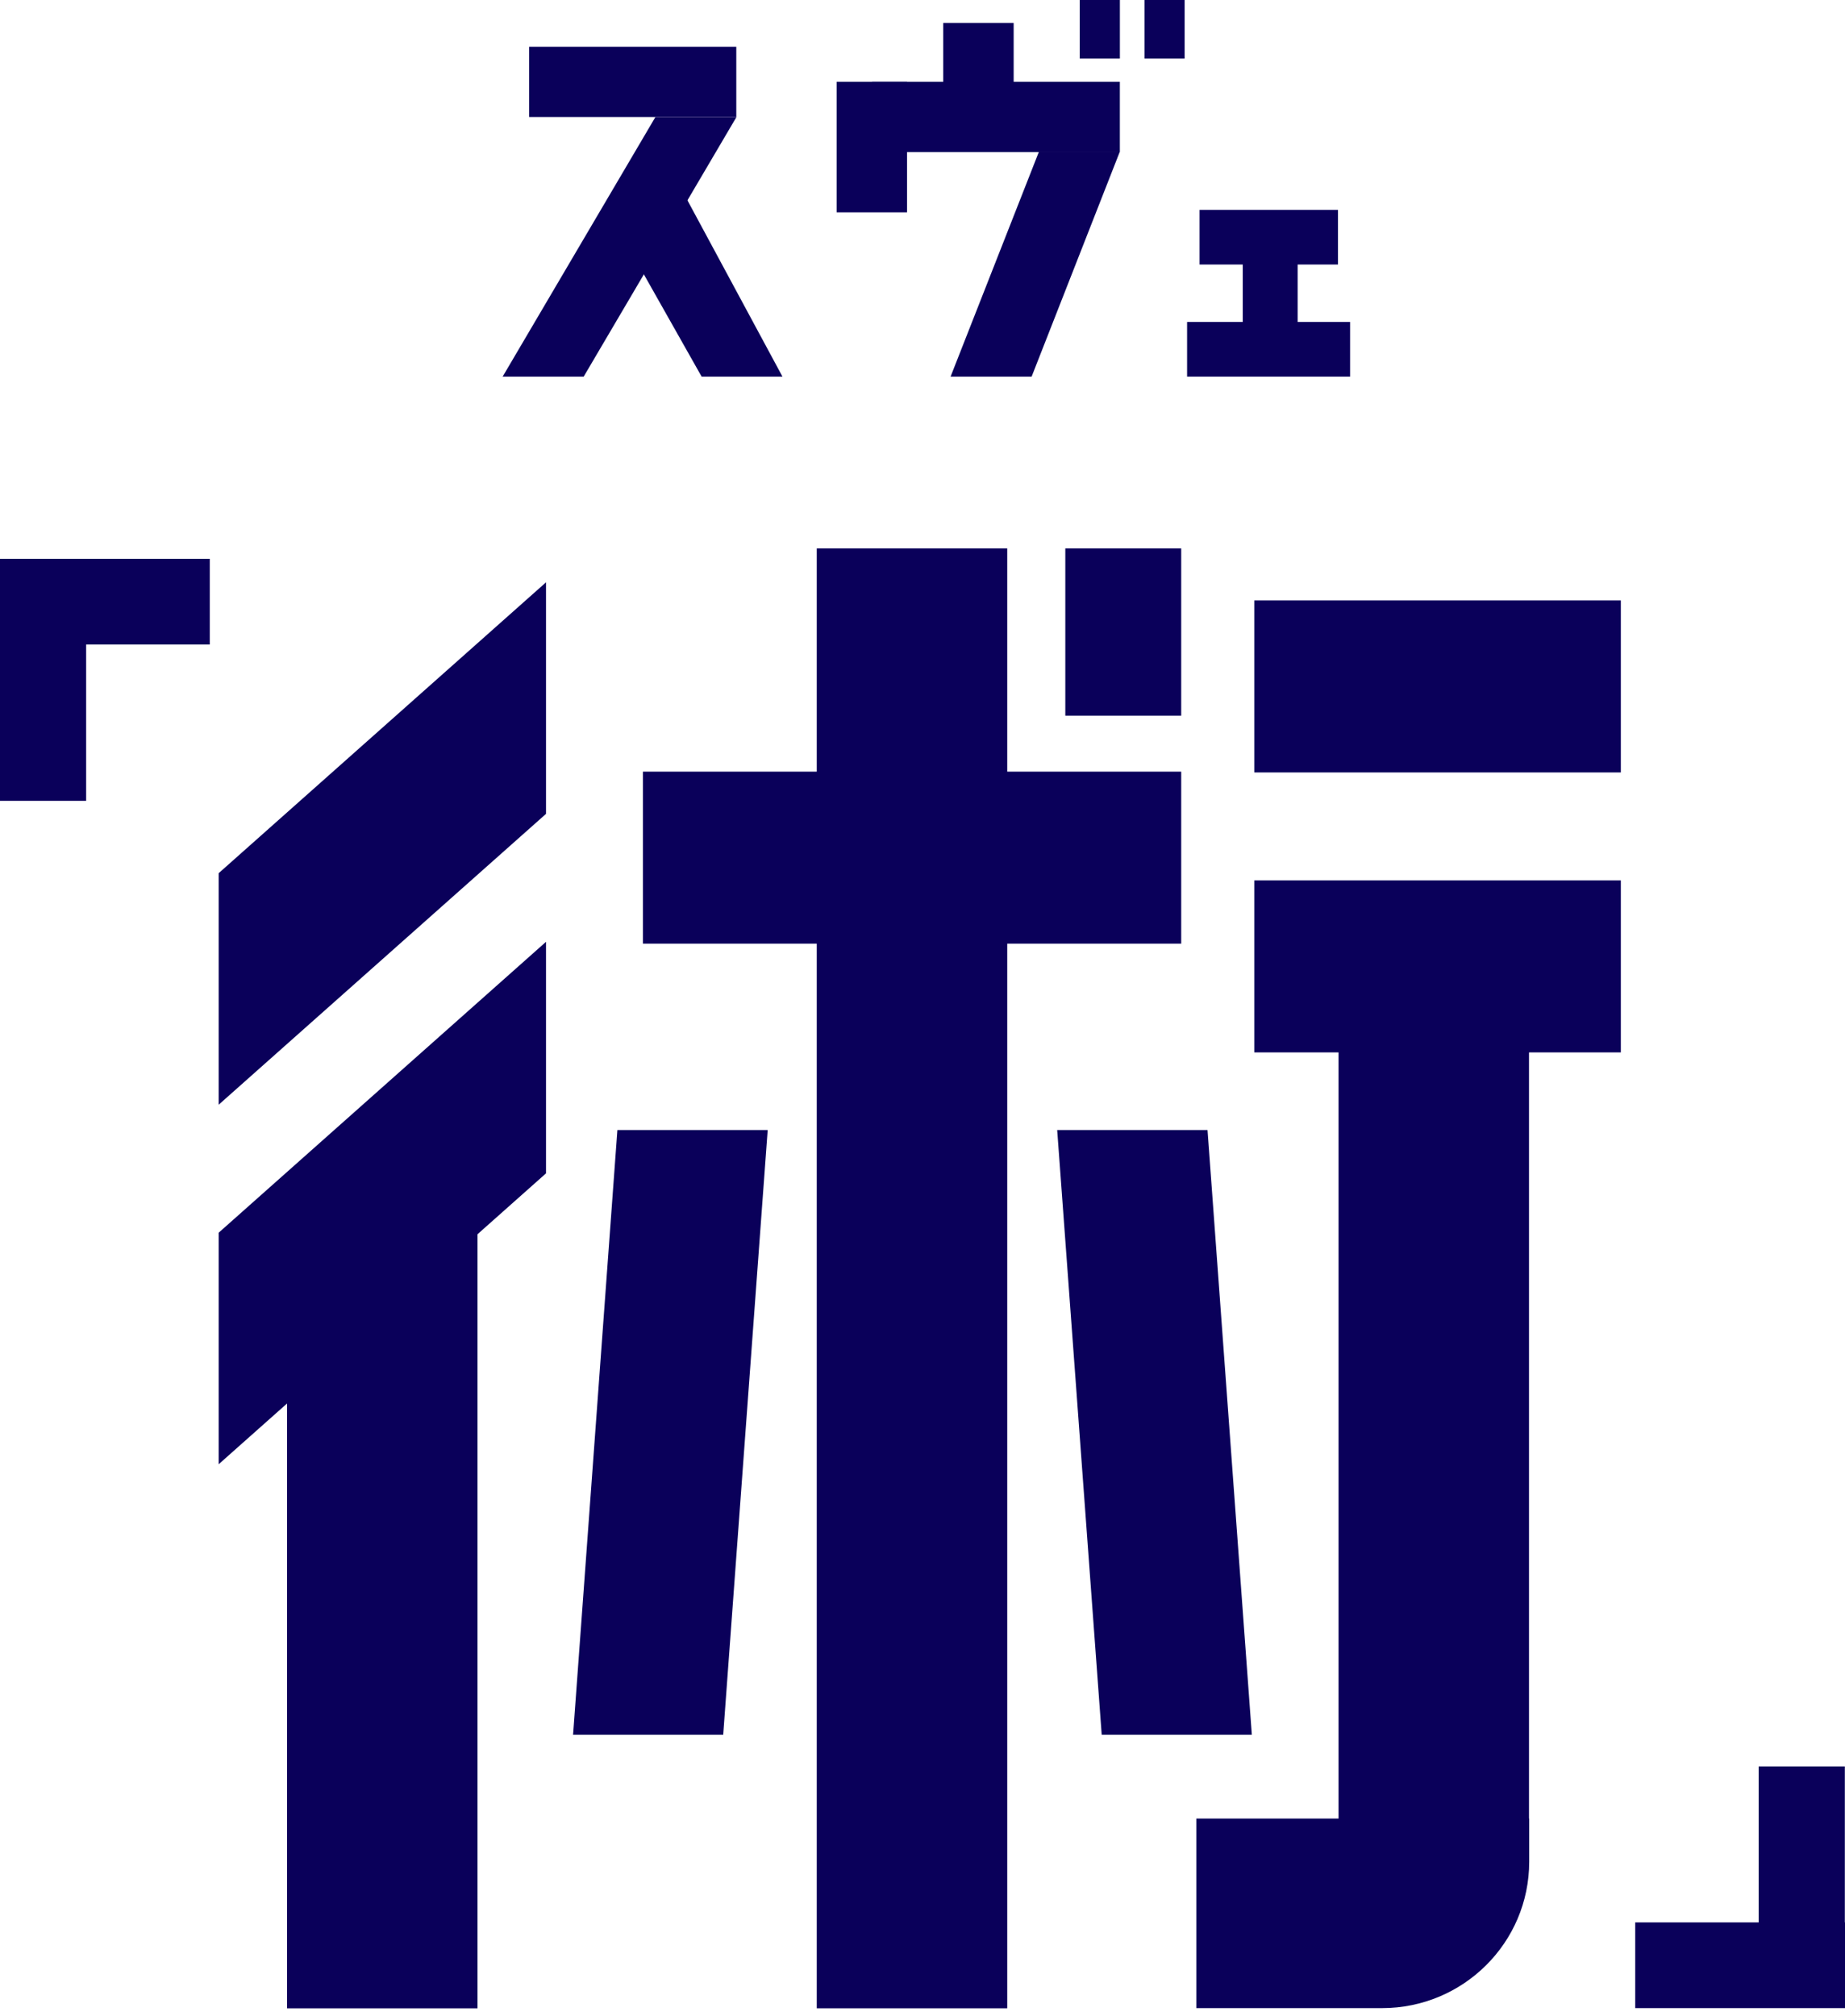 <svg width="54" height="59" viewBox="0 0 54 59" fill="none" xmlns="http://www.w3.org/2000/svg">
<path d="M15.981 23.814L6.4 32.325L6.4 25.55L15.981 17.039V23.814Z" fill="#0A005A"/>
<path d="M15.981 34.333L6.4 42.845L6.4 36.07L15.981 27.558V34.333Z" fill="#0A005A"/>
<path d="M8.401 58.765H13.976V35.039L8.401 38.236V58.765Z" fill="#0A005A"/>
<path d="M29.48 16.047H23.905V58.764H29.48V16.047Z" fill="#0A005A"/>
<path d="M44.751 27.558H39.177V53.748H44.751V27.558Z" fill="#0A005A"/>
<path d="M34.572 22.579H18.818V27.612H34.572V22.579Z" fill="#0A005A"/>
<path d="M47.439 17.569H36.711V22.602H47.439V17.569Z" fill="#0A005A"/>
<path d="M47.439 25.761H36.711V30.794H47.439V25.761Z" fill="#0A005A"/>
<path d="M21.55 1.368H15.488V3.424H21.55V1.368Z" fill="#0A005A"/>
<path d="M32.776 2.393H25.523V4.449H32.776V2.393Z" fill="#0A005A"/>
<path d="M29.668 0.673H27.607V2.763H29.668V0.673Z" fill="#0A005A"/>
<path d="M39.515 9.421H34.744V11.02H39.515V9.421Z" fill="#0A005A"/>
<path d="M39.16 6.141H35.109V7.74H39.16V6.141Z" fill="#0A005A"/>
<path d="M37.98 7.711H36.373V9.707H37.98V7.711Z" fill="#0A005A"/>
<path d="M26.548 2.393H24.487V6.213H26.548V2.393Z" fill="#0A005A"/>
<path d="M19.183 3.424L14.711 11.021H17.083L21.555 3.424H19.183Z" fill="#0A005A"/>
<path d="M30.404 4.449L27.822 11.02H30.194L32.771 4.449H30.404Z" fill="#0A005A"/>
<path d="M19.915 5.481L22.902 11.021H20.536L18.175 6.843L19.915 5.481Z" fill="#0A005A"/>
<path d="M35.016 53.213V58.759H40.452C42.829 58.759 44.757 56.841 44.757 54.476V53.213H35.016Z" fill="#0A005A"/>
<path d="M34.572 16.047H31.18V20.942H34.572V16.047Z" fill="#0A005A"/>
<path d="M18.07 33.065H22.469L21.167 50.76H16.773L18.07 33.065Z" fill="#0A005A"/>
<path d="M35.342 33.065H30.942L32.245 50.76H36.639L35.342 33.065Z" fill="#0A005A"/>
<path d="M32.777 0H31.602V1.714H32.777V0Z" fill="#0A005A"/>
<path d="M34.672 0H33.497V1.714H34.672V0Z" fill="#0A005A"/>
<path d="M2.521 16.554H6.10352e-05L6.10352e-05 23.433H2.521L2.521 16.554Z" fill="#0A005A"/>
<path d="M6.14 16.351H0L0 18.859H6.14V16.351Z" fill="#0A005A"/>
<path d="M53.995 51.687H51.473V58.566H53.995V51.687Z" fill="#0A005A"/>
<path d="M54 56.251H47.86V58.759H54V56.251Z" fill="#0A005A"/>
</svg>
